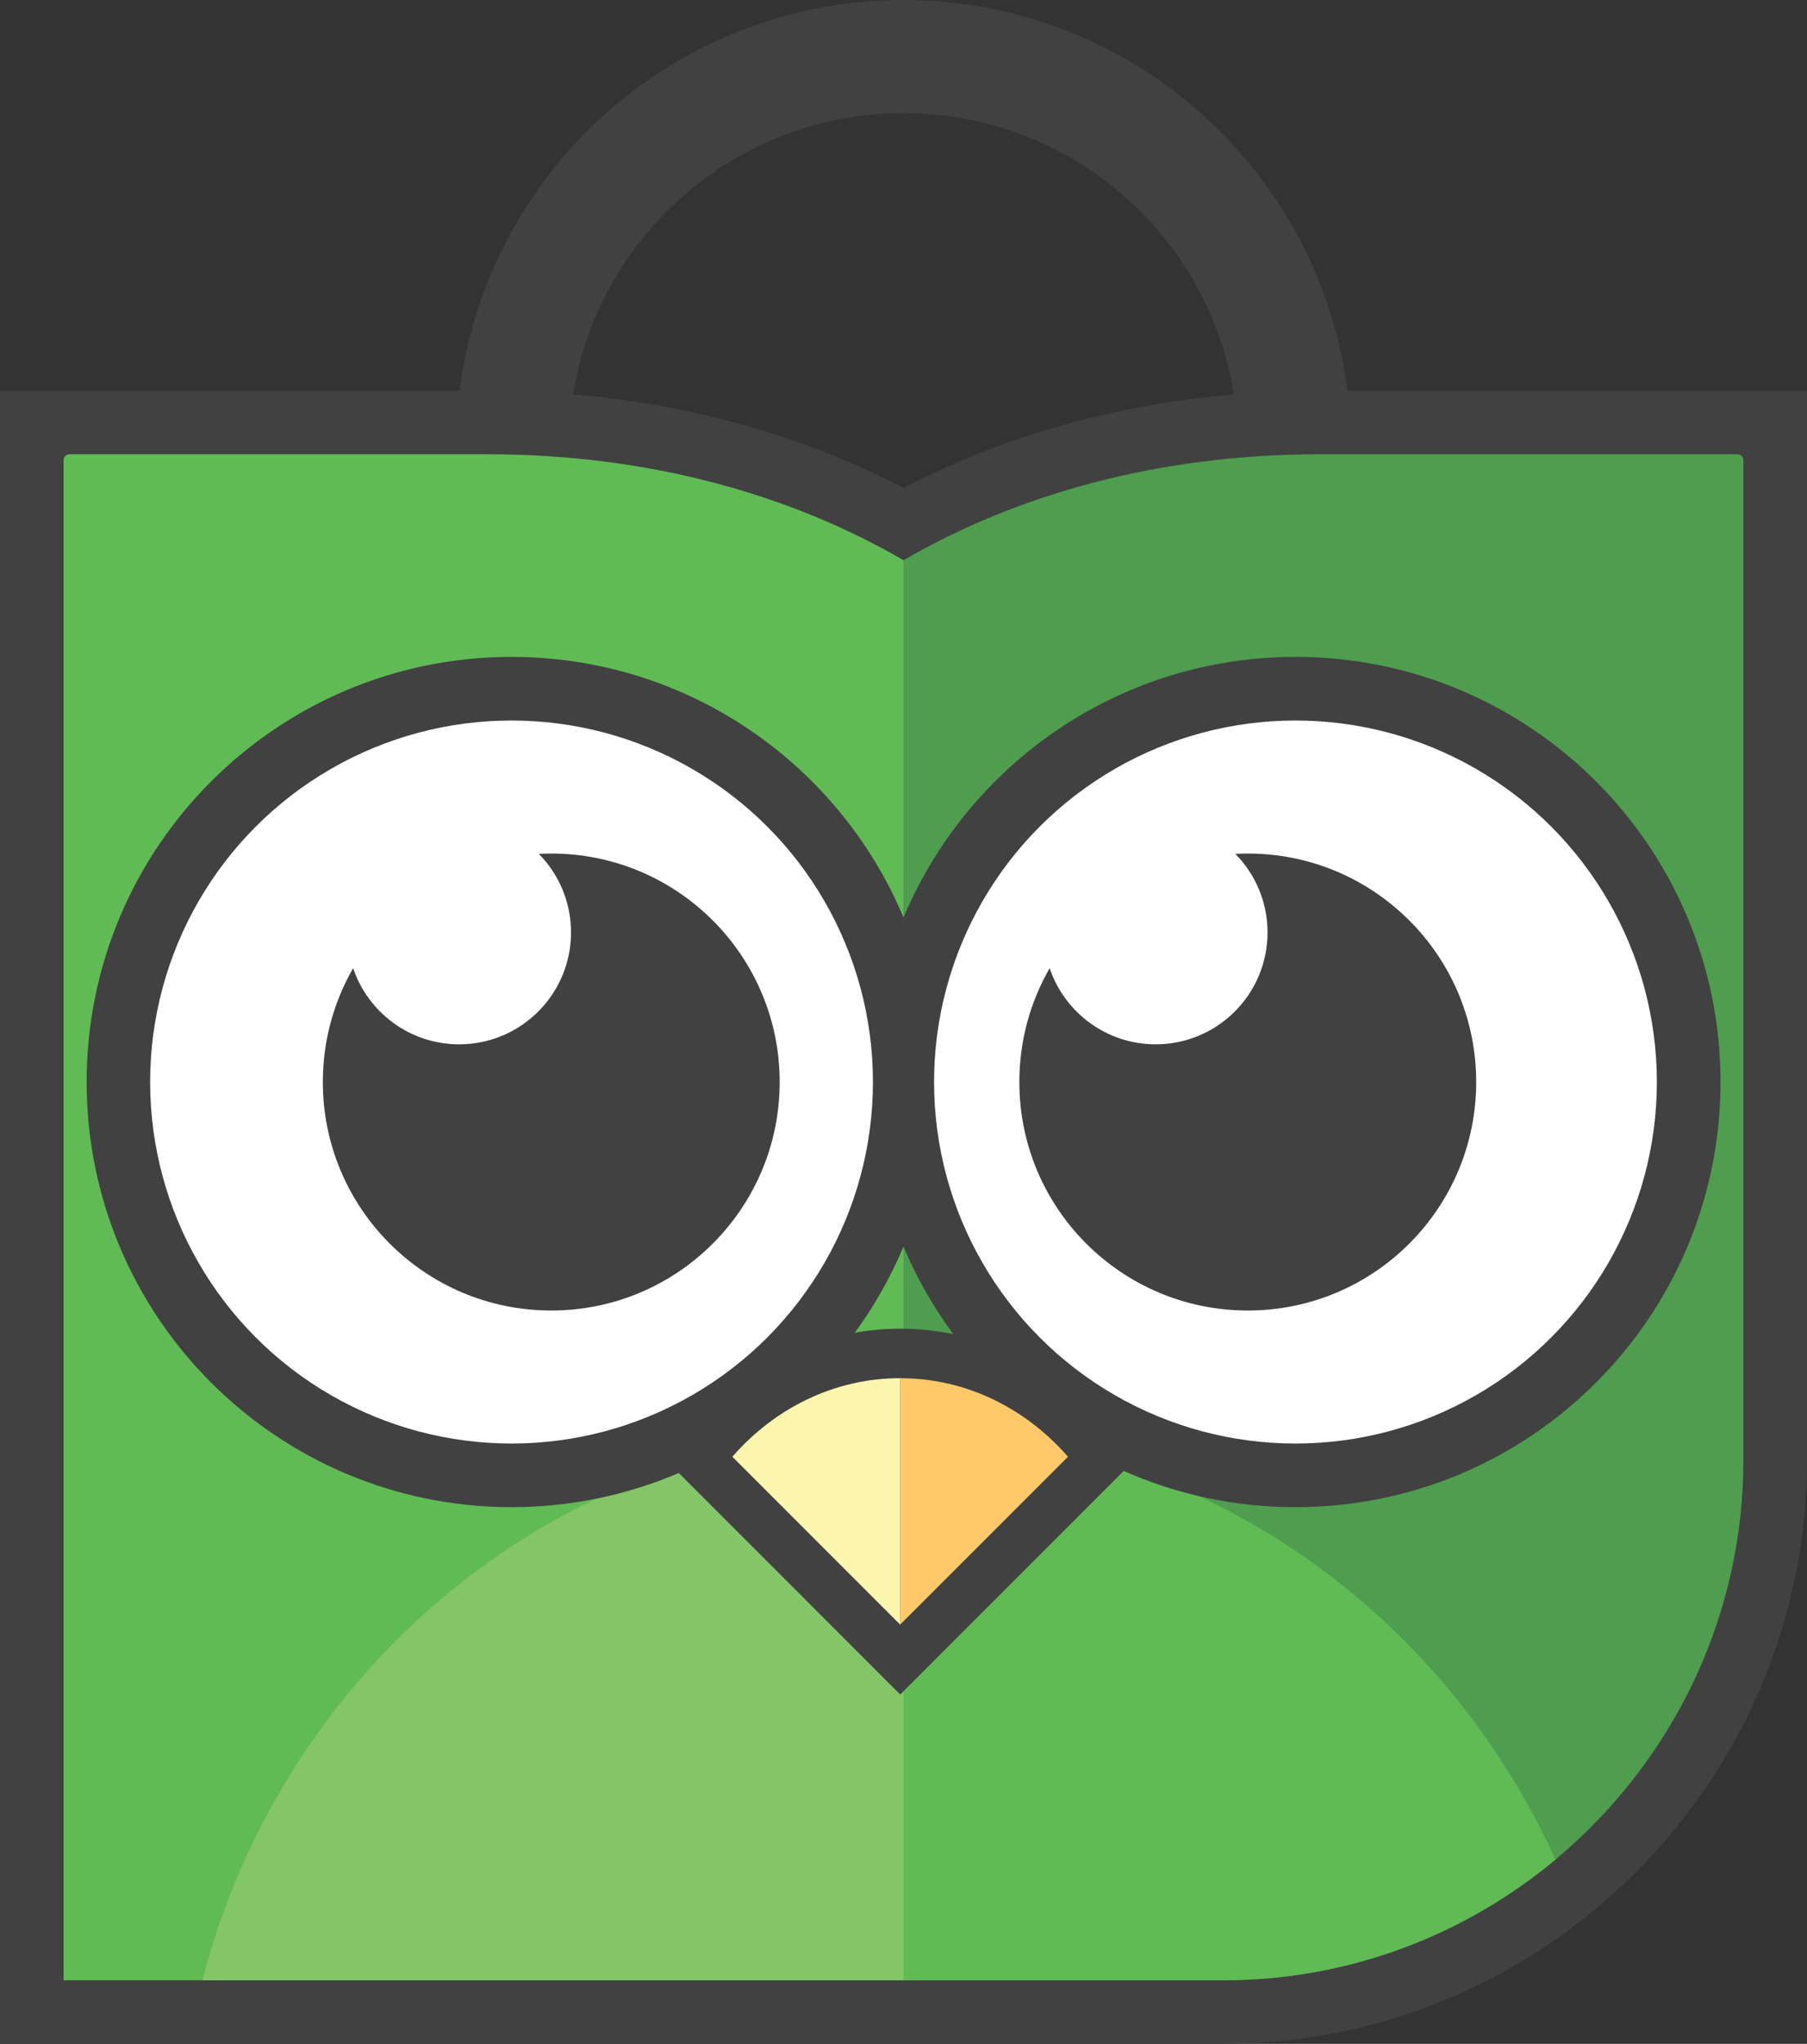 <?xml version="1.0" encoding="UTF-8"?>
<svg xmlns="http://www.w3.org/2000/svg" id="Layer_2" data-name="Layer 2" viewBox="0 0 373.95 422.83">
  <rect x="0" y="0" width="373.95" height="422.83" fill="#333333" stroke="none"/>
  <defs>
    <style>
      .cls-1 {
        fill: #ffc868;
      }

      .cls-1, .cls-2, .cls-3, .cls-4, .cls-5, .cls-6, .cls-7 {
        stroke-width: 0px;
      }

      .cls-1, .cls-2, .cls-3, .cls-5, .cls-6, .cls-7 {
        fill-rule: evenodd;
      }

      .cls-2 {
        fill: #414141;
      }

      .cls-3 {
        fill: #84c567;
      }

      .cls-4 {
        fill: #fff;
      }

      .cls-5 {
        fill: #4f9d4e;
      }

      .cls-6 {
        fill: #fcf5ae;
      }

      .cls-7 {
        fill: #60bb55;
      }
    </style>
  </defs>
  <g id="Layer_1-2" data-name="Layer 1">
    <g>
      <path class="cls-2" d="m278.84,80.83h95.11v221.23c0,33.23-13.58,63.43-35.47,85.31-21.88,21.88-52.08,35.47-85.31,35.47H0V80.83h95.11c2.65-20.86,12.24-39.56,26.38-53.7C138.25,10.37,161.4,0,186.97,0s48.72,10.37,65.48,27.12c14.14,14.14,23.73,32.84,26.38,53.7h0Zm-160.21.76c10.86.93,21.24,2.71,31.1,5.22,13.43,3.42,25.9,8.23,37.25,14.13,11.34-5.9,23.81-10.71,37.25-14.13,9.86-2.51,20.24-4.29,31.1-5.22-2.35-14.7-9.33-27.86-19.4-37.92-12.53-12.53-29.83-20.27-48.95-20.27s-36.42,7.75-48.95,20.27c-10.07,10.07-17.05,23.22-19.4,37.92Z"></path>
      <g>
        <path class="cls-5" d="m273.1,93.98h86.45c.68,0,1.24.56,1.24,1.24v206.83c0,59.19-48.43,107.62-107.62,107.62h-66.19V115.9c23.28-13.52,52.57-21.92,86.13-21.92Z"></path>
        <path class="cls-7" d="m100.85,93.98H14.4c-.68,0-1.24.56-1.24,1.24v314.45h173.82V115.9c-23.28-13.52-52.57-21.92-86.13-21.92Z"></path>
      </g>
      <path class="cls-7" d="m321.88,384.72c-18.67,15.56-42.65,24.96-68.72,24.96h-66.19v-113.87c59.78.28,111.26,36.61,134.91,88.91Z"></path>
      <path class="cls-3" d="m41.88,409.68h145.09v-113.87c-.23,0-.46,0-.69,0-69.2,0-127.4,48.31-144.4,113.87Z"></path>
      <g>
        <path class="cls-2" d="m105.86,135.9c24.28,0,46.27,9.84,62.19,25.76,8.01,8.01,14.48,17.55,18.93,28.15,4.45-10.6,10.92-20.14,18.93-28.15,15.92-15.92,37.9-25.76,62.19-25.76s46.27,9.84,62.19,25.76c15.92,15.92,25.76,37.9,25.76,62.19s-9.84,46.27-25.76,62.19c-15.92,15.92-37.9,25.76-62.19,25.76-12.65,0-24.68-2.67-35.55-7.49l-4.29,4.29-34.73,34.73-7.23,7.23-7.23-7.23-34.73-34.73-3.87-3.87c-10.62,4.55-22.31,7.07-34.59,7.07-24.28,0-46.27-9.84-62.19-25.76-15.92-15.92-25.76-37.9-25.76-62.19s9.84-46.27,25.76-62.19c15.92-15.92,37.9-25.76,62.19-25.76h0Zm91.43,140.12c-4.12-5.58-7.59-11.66-10.31-18.13-2.67,6.36-6.07,12.33-10.08,17.82,3.07-.54,6.2-.83,9.39-.83,3.75,0,7.43.39,11,1.13Z"></path>
        <circle class="cls-4" cx="268.09" cy="223.85" r="74.79"></circle>
        <circle class="cls-4" cx="105.86" cy="223.85" r="74.79"></circle>
        <path class="cls-2" d="m114.08,176.58c26.11,0,47.27,21.16,47.27,47.27s-21.16,47.27-47.27,47.27-47.27-21.16-47.27-47.27c0-8.57,2.28-16.61,6.27-23.55,3.09,9.16,11.75,15.75,21.94,15.75,12.79,0,23.15-10.37,23.15-23.15,0-6.33-2.54-12.07-6.66-16.25.85-.05,1.7-.07,2.56-.07Z"></path>
        <path class="cls-2" d="m258.22,176.58c26.11,0,47.27,21.16,47.27,47.27s-21.16,47.27-47.27,47.27-47.27-21.16-47.27-47.27c0-8.57,2.28-16.61,6.27-23.55,3.09,9.16,11.75,15.75,21.94,15.75,12.79,0,23.15-10.37,23.15-23.15,0-6.33-2.54-12.07-6.66-16.25.85-.05,1.7-.07,2.56-.07Z"></path>
        <path class="cls-1" d="m186.28,285.12c13.67,0,26,6.24,34.73,16.25l-34.73,34.73v-50.98Z"></path>
        <path class="cls-6" d="m186.28,336.1l-34.73-34.73c8.74-10.01,21.07-16.25,34.73-16.25v50.98Z"></path>
      </g>
    </g>
  </g>
</svg>
